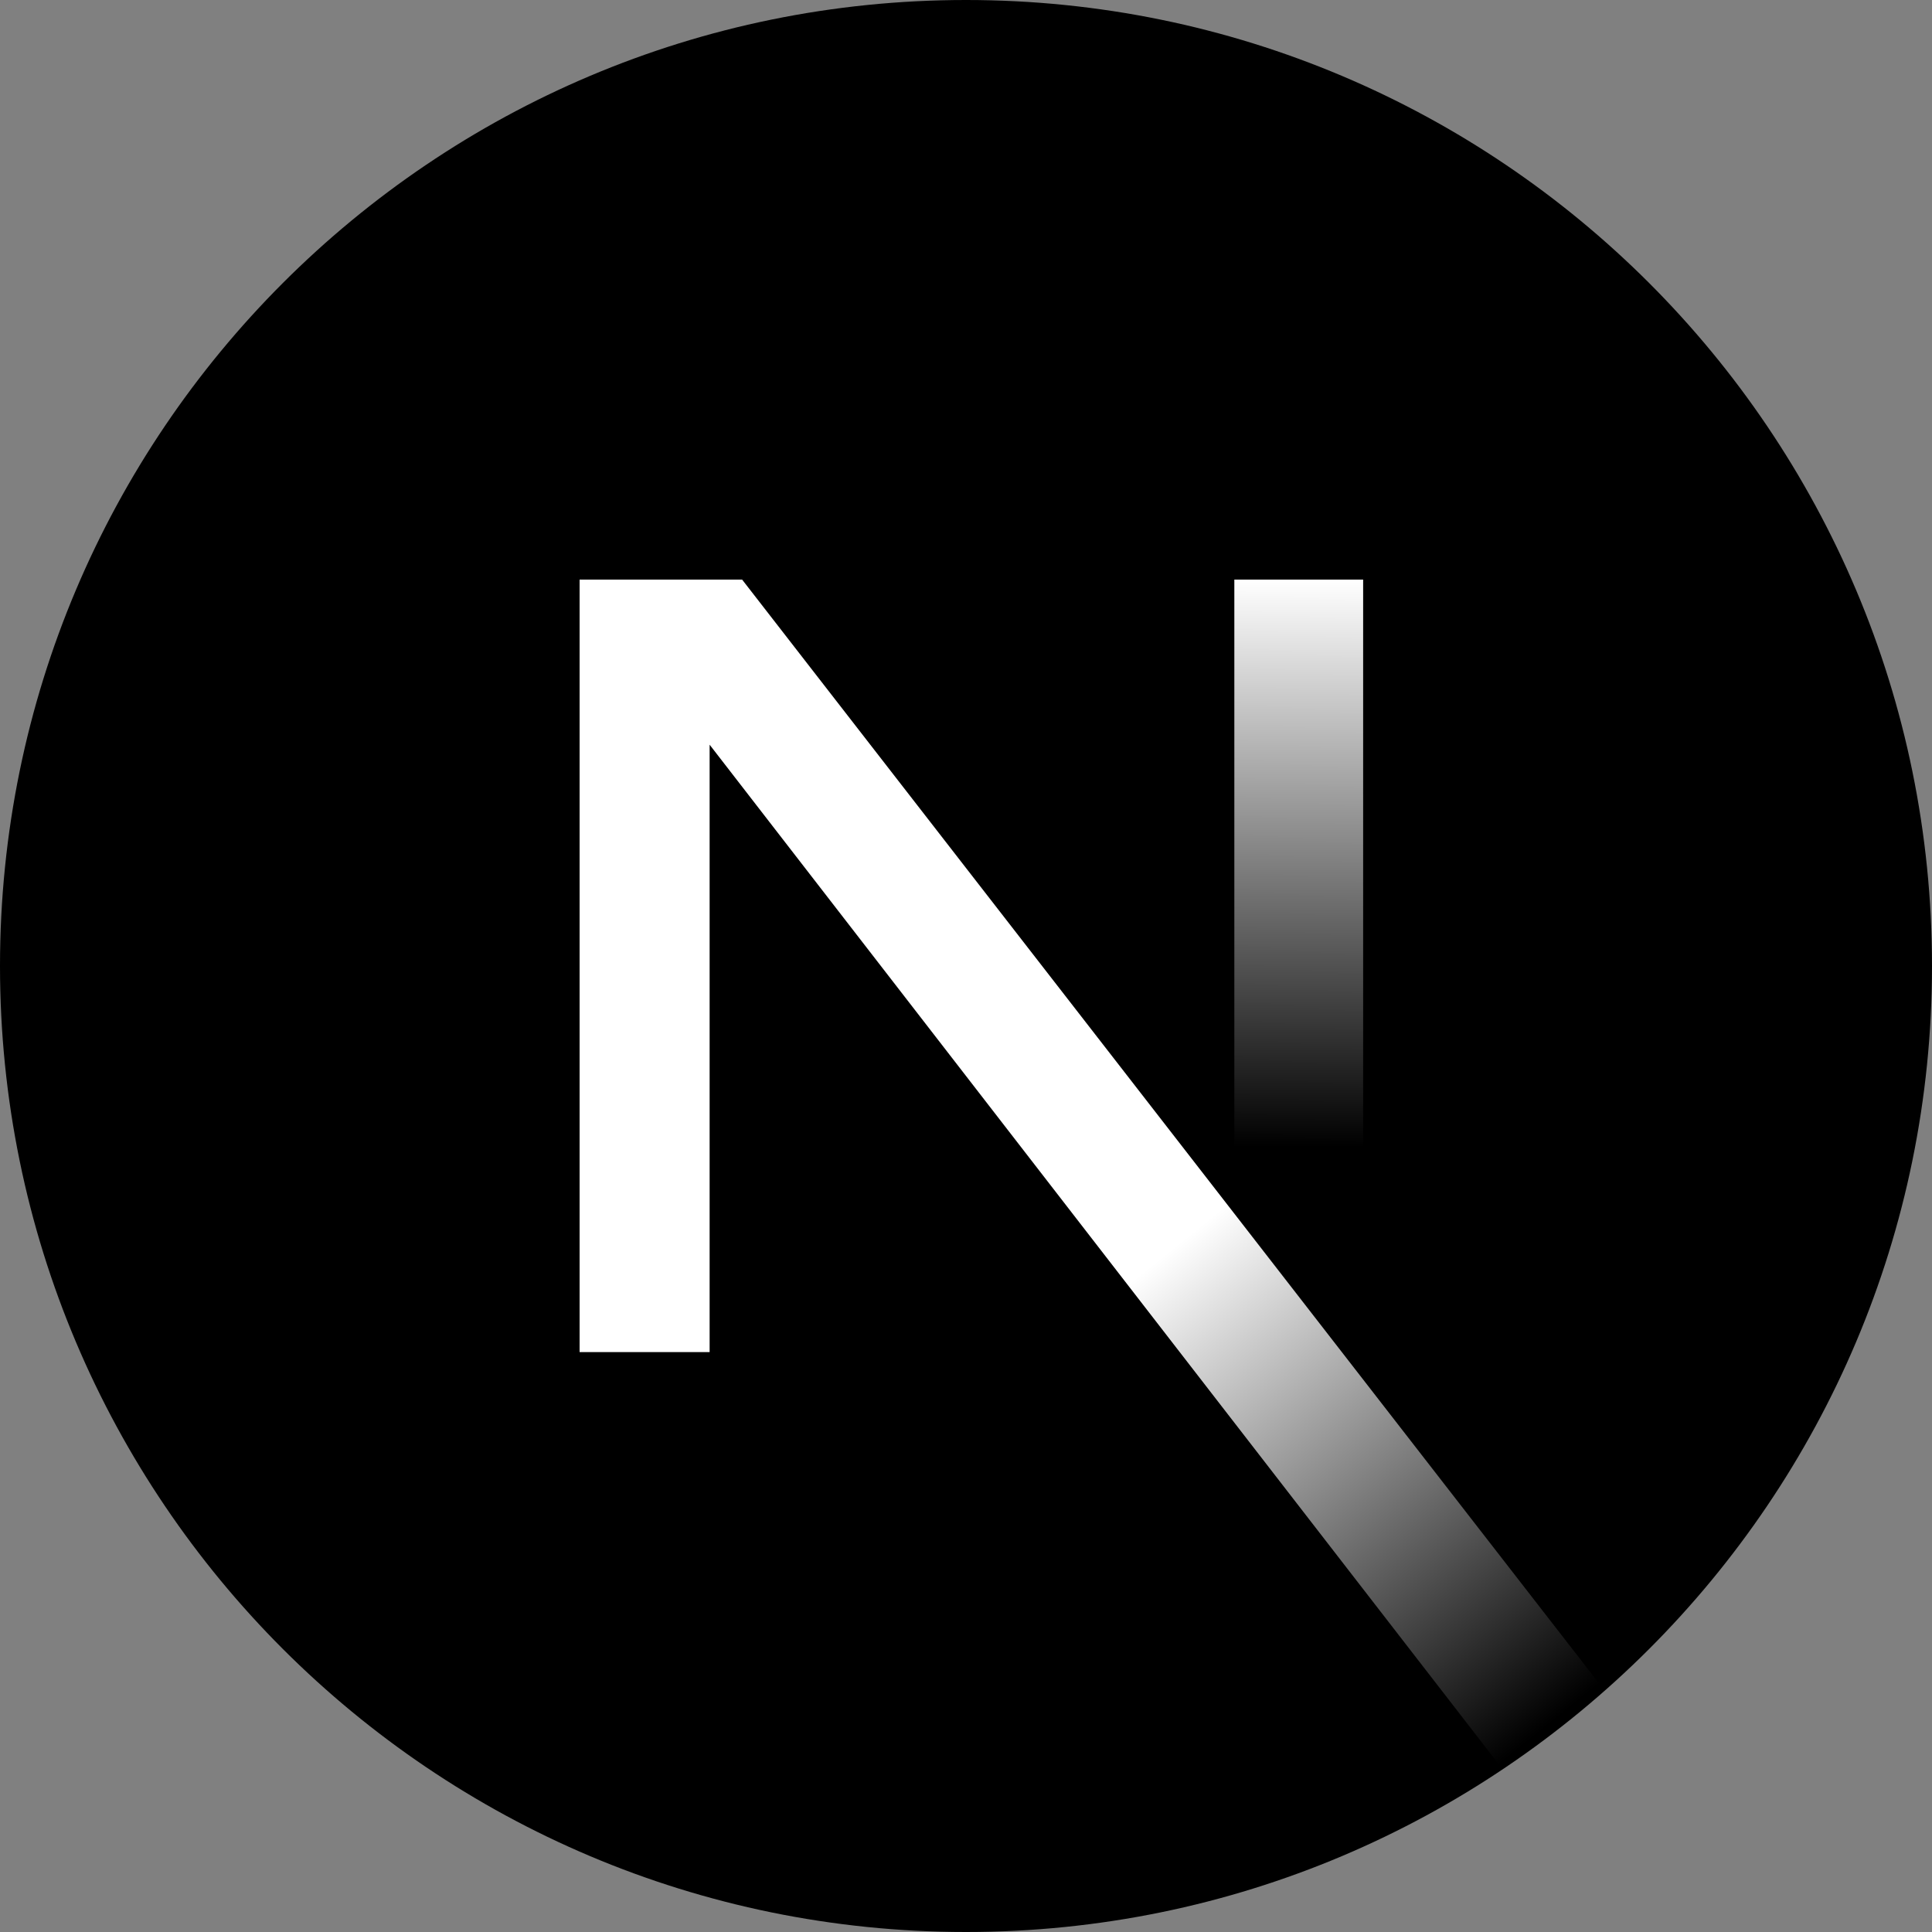 <svg width="100" height="100" viewBox="0 0 100 100" fill="none" xmlns="http://www.w3.org/2000/svg">
  <rect x="0" y="0" width="100" height="100" fill="#808080" stroke="none"/>
  <g id="nextjs2">
    <g id="nextjs2_2">
      <path id="Vector"
        d="M50 100C77.614 100 100 77.614 100 50C100 22.385 77.614 -0 50 -0C22.386 -0 0 22.385 0 50C0 77.614 22.386 100 50 100Z"
        fill="black" />
      <path id="Vector_2"
        d="M83.06 87.511L38.412 30H30V69.983H36.73V38.546L77.777 91.58C79.629 90.341 81.394 88.98 83.06 87.511Z"
        fill="url(#paint0_linear_790_2961)" />
      <path id="Vector_3" d="M70.556 30H63.889V70H70.556V30Z"
        fill="url(#paint1_linear_790_2961)" />
    </g>
  </g>
  <defs>
    <linearGradient id="paint0_linear_790_2961" x1="60.556" y1="64.722" x2="80.278" y2="89.166"
      gradientUnits="userSpaceOnUse">
      <stop stop-color="white" />
      <stop offset="1" stop-color="white" stop-opacity="0" />
    </linearGradient>
    <linearGradient id="paint1_linear_790_2961" x1="67.222" y1="30" x2="67.111" y2="59.375"
      gradientUnits="userSpaceOnUse">
      <stop stop-color="white" />
      <stop offset="1" stop-color="white" stop-opacity="0" />
    </linearGradient>
  </defs>
</svg>